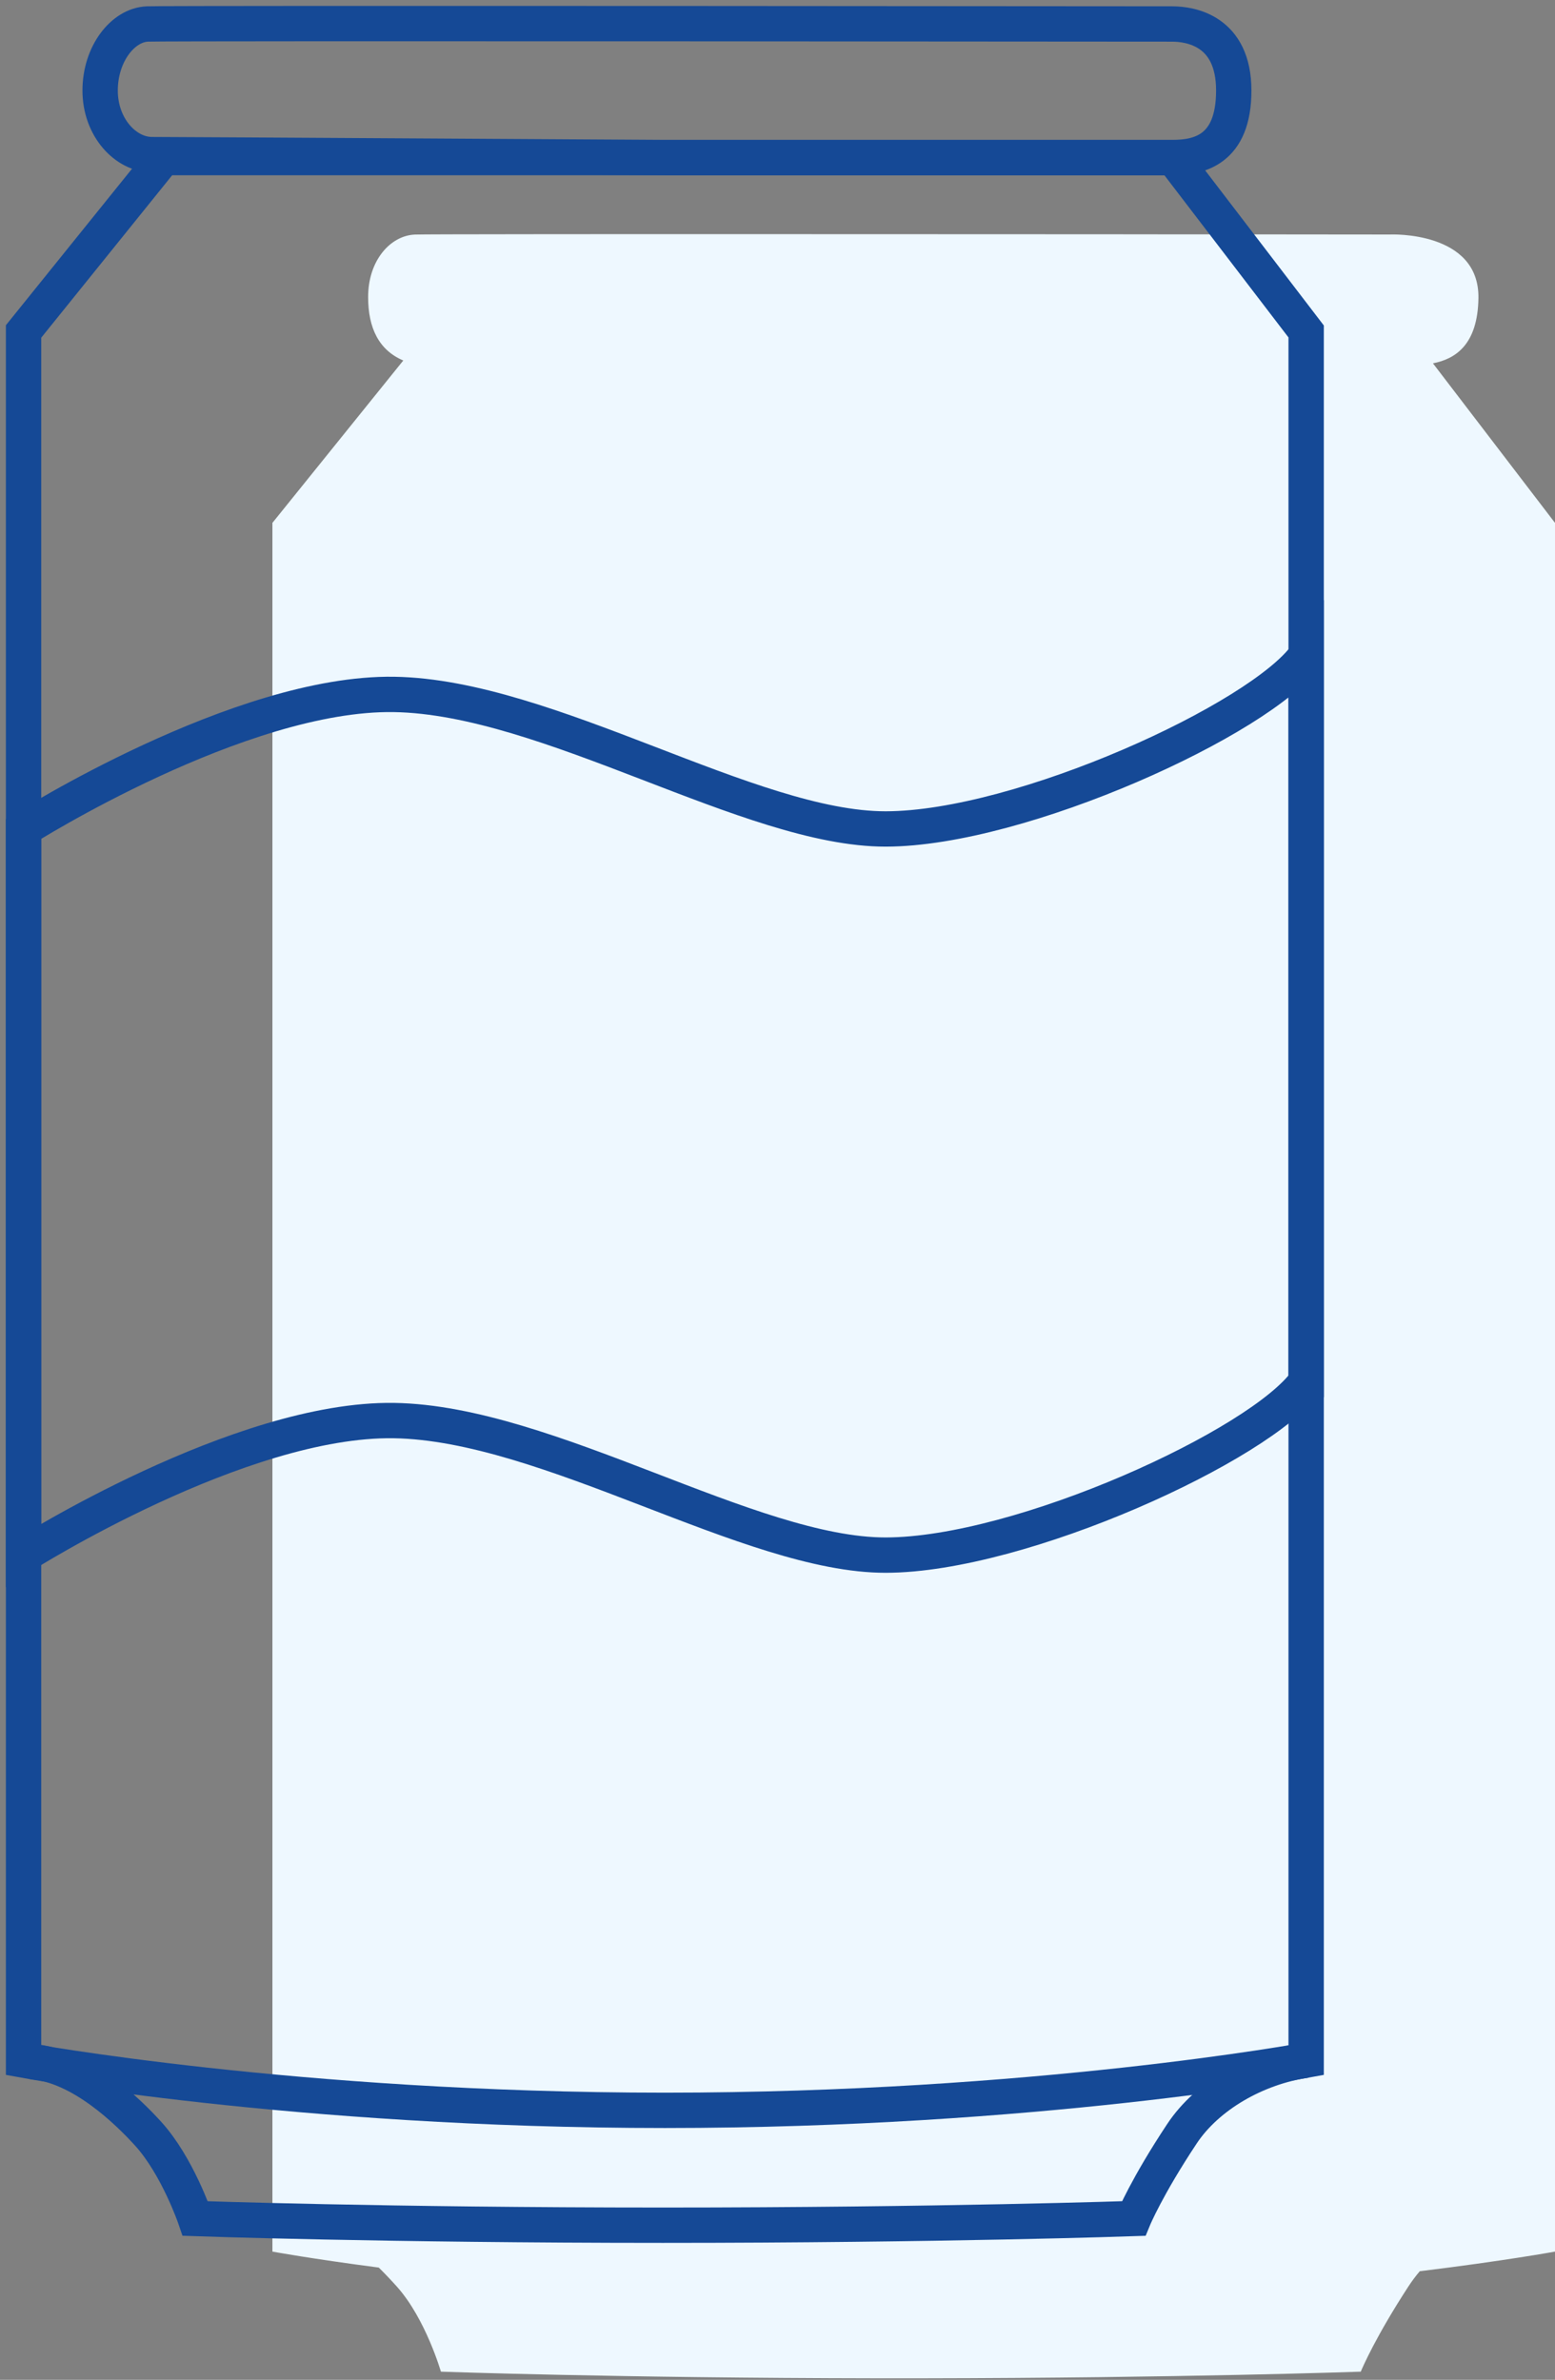 <?xml version="1.0" encoding="UTF-8"?>
<svg width="66px" height="101px" viewBox="0 0 66 101" version="1.1" xmlns="http://www.w3.org/2000/svg" xmlns:xlink="http://www.w3.org/1999/xlink">
    <rect x="0" y="0" width="66" height="101" fill="#808080" stroke="none"/>
    <title>Beverage Icon</title>
    <g id="Page-1" stroke="none" stroke-width="1" fill="none" fill-rule="evenodd">
        <g id="Home-page-round-2" transform="translate(-849, -827)">
            <g id="Icons" transform="translate(192, 801)">
                <g id="Beverage-Icon" transform="translate(658, 27)">
                    <path d="M35.254,8.938 L37.091,8.938 C37.296,8.939 37.5,8.939 37.705,8.939 L39.542,8.94 C39.745,8.94 39.948,8.94 40.151,8.94 L41.363,8.94 C41.564,8.941 41.764,8.941 41.964,8.941 L43.155,8.941 C43.352,8.942 43.548,8.942 43.744,8.942 L44.906,8.942 C45.098,8.943 45.288,8.943 45.478,8.943 L46.602,8.943 C46.787,8.944 46.971,8.944 47.153,8.944 L48.231,8.945 C48.408,8.945 48.583,8.945 48.757,8.945 L49.78,8.946 C50.282,8.946 50.768,8.946 51.236,8.947 L52.148,8.947 C52.296,8.947 52.442,8.948 52.585,8.948 L53.42,8.948 C53.554,8.948 53.686,8.949 53.816,8.949 L54.914,8.95 C55.028,8.95 55.14,8.95 55.249,8.95 L56.151,8.951 C56.243,8.951 56.331,8.951 56.417,8.951 L57.289,8.952 C57.348,8.952 57.405,8.952 57.457,8.952 L58.023,8.952 C58.023,8.952 61.788,8.795 61.75,11.647 C61.723,13.633 60.77,14.236 59.819,14.419 L65,21.191 L65,94.557 C65,94.557 62.895,94.945 59.261,95.39 C59.086,95.595 58.922,95.815 58.768,96.052 C57.402,98.151 56.839,99.456 56.765,99.632 L56.757,99.653 C56.757,99.653 49.154,99.921 38.11,99.936 L36.227,99.936 C25.189,99.921 17.714,99.653 17.714,99.653 C17.714,99.653 17.071,97.419 15.853,96.052 C15.607,95.776 15.348,95.504 15.077,95.235 C12.199,94.859 10.562,94.557 10.562,94.557 L10.562,21.191 L16.117,14.299 C15.078,13.859 14.625,12.915 14.625,11.607 C14.625,10.04 15.581,8.995 16.612,8.955 C16.819,8.947 18.599,8.942 21.315,8.94 L22.158,8.939 C22.303,8.939 22.45,8.939 22.599,8.938 L23.996,8.938 C24.157,8.938 24.32,8.938 24.484,8.937 L34.644,8.938 C34.847,8.938 35.05,8.938 35.254,8.938 Z" id="Combined-Shape" fill="#EEF8FF"></path>
                    <g id="Group-5" stroke="#154996" stroke-width="1.5">
                        <path d="M54.438,86.433 C54.438,86.433 42.895,88.562 27.219,88.562 C11.543,88.562 0,86.433 0,86.433 L0,13.067 L5.948,5.688 L48.792,5.688 L54.438,13.067 L54.438,86.433 Z" id="Stroke-3"></path>
                        <path d="M48.754,0.018 C49.518,0.018 51.365,0.296 51.365,2.843 C51.365,5.39 49.862,5.687 48.754,5.687 L27.238,5.687 C27.238,5.687 6.56,5.562 5.448,5.562 C4.335,5.562 3.25,4.41 3.25,2.843 C3.25,1.276 4.225,0.058 5.256,0.018 C6.288,-0.022 47.99,0.018 48.754,0.018 Z" id="Stroke-1"></path>
                        <path d="M54.438,86.433 C52.316,86.741 50.238,87.941 49.169,89.552 C47.669,91.812 47.117,93.153 47.117,93.153 C47.117,93.153 38.919,93.437 27.134,93.437 C15.35,93.437 7.288,93.153 7.288,93.153 C7.288,93.153 6.529,90.919 5.286,89.552 C4.457,88.64 2.435,86.634 0.33,86.492" id="Path"></path>
                        <path d="M54.438,58.3 L54.438,26.812 C52.522,29.508 42.34,34.173 36.594,34.181 C30.848,34.189 22.279,28.574 15.726,28.471 C9.174,28.367 0,34.181 0,34.181 L0,64.999 C0,64.999 9.174,59.185 15.726,59.289 C22.279,59.392 30.848,65.007 36.594,64.999 C42.34,64.991 52.522,60.325 54.438,57.63" id="Stroke-7"></path>
                    </g>
                </g>
            </g>
        </g>
    </g>
</svg>